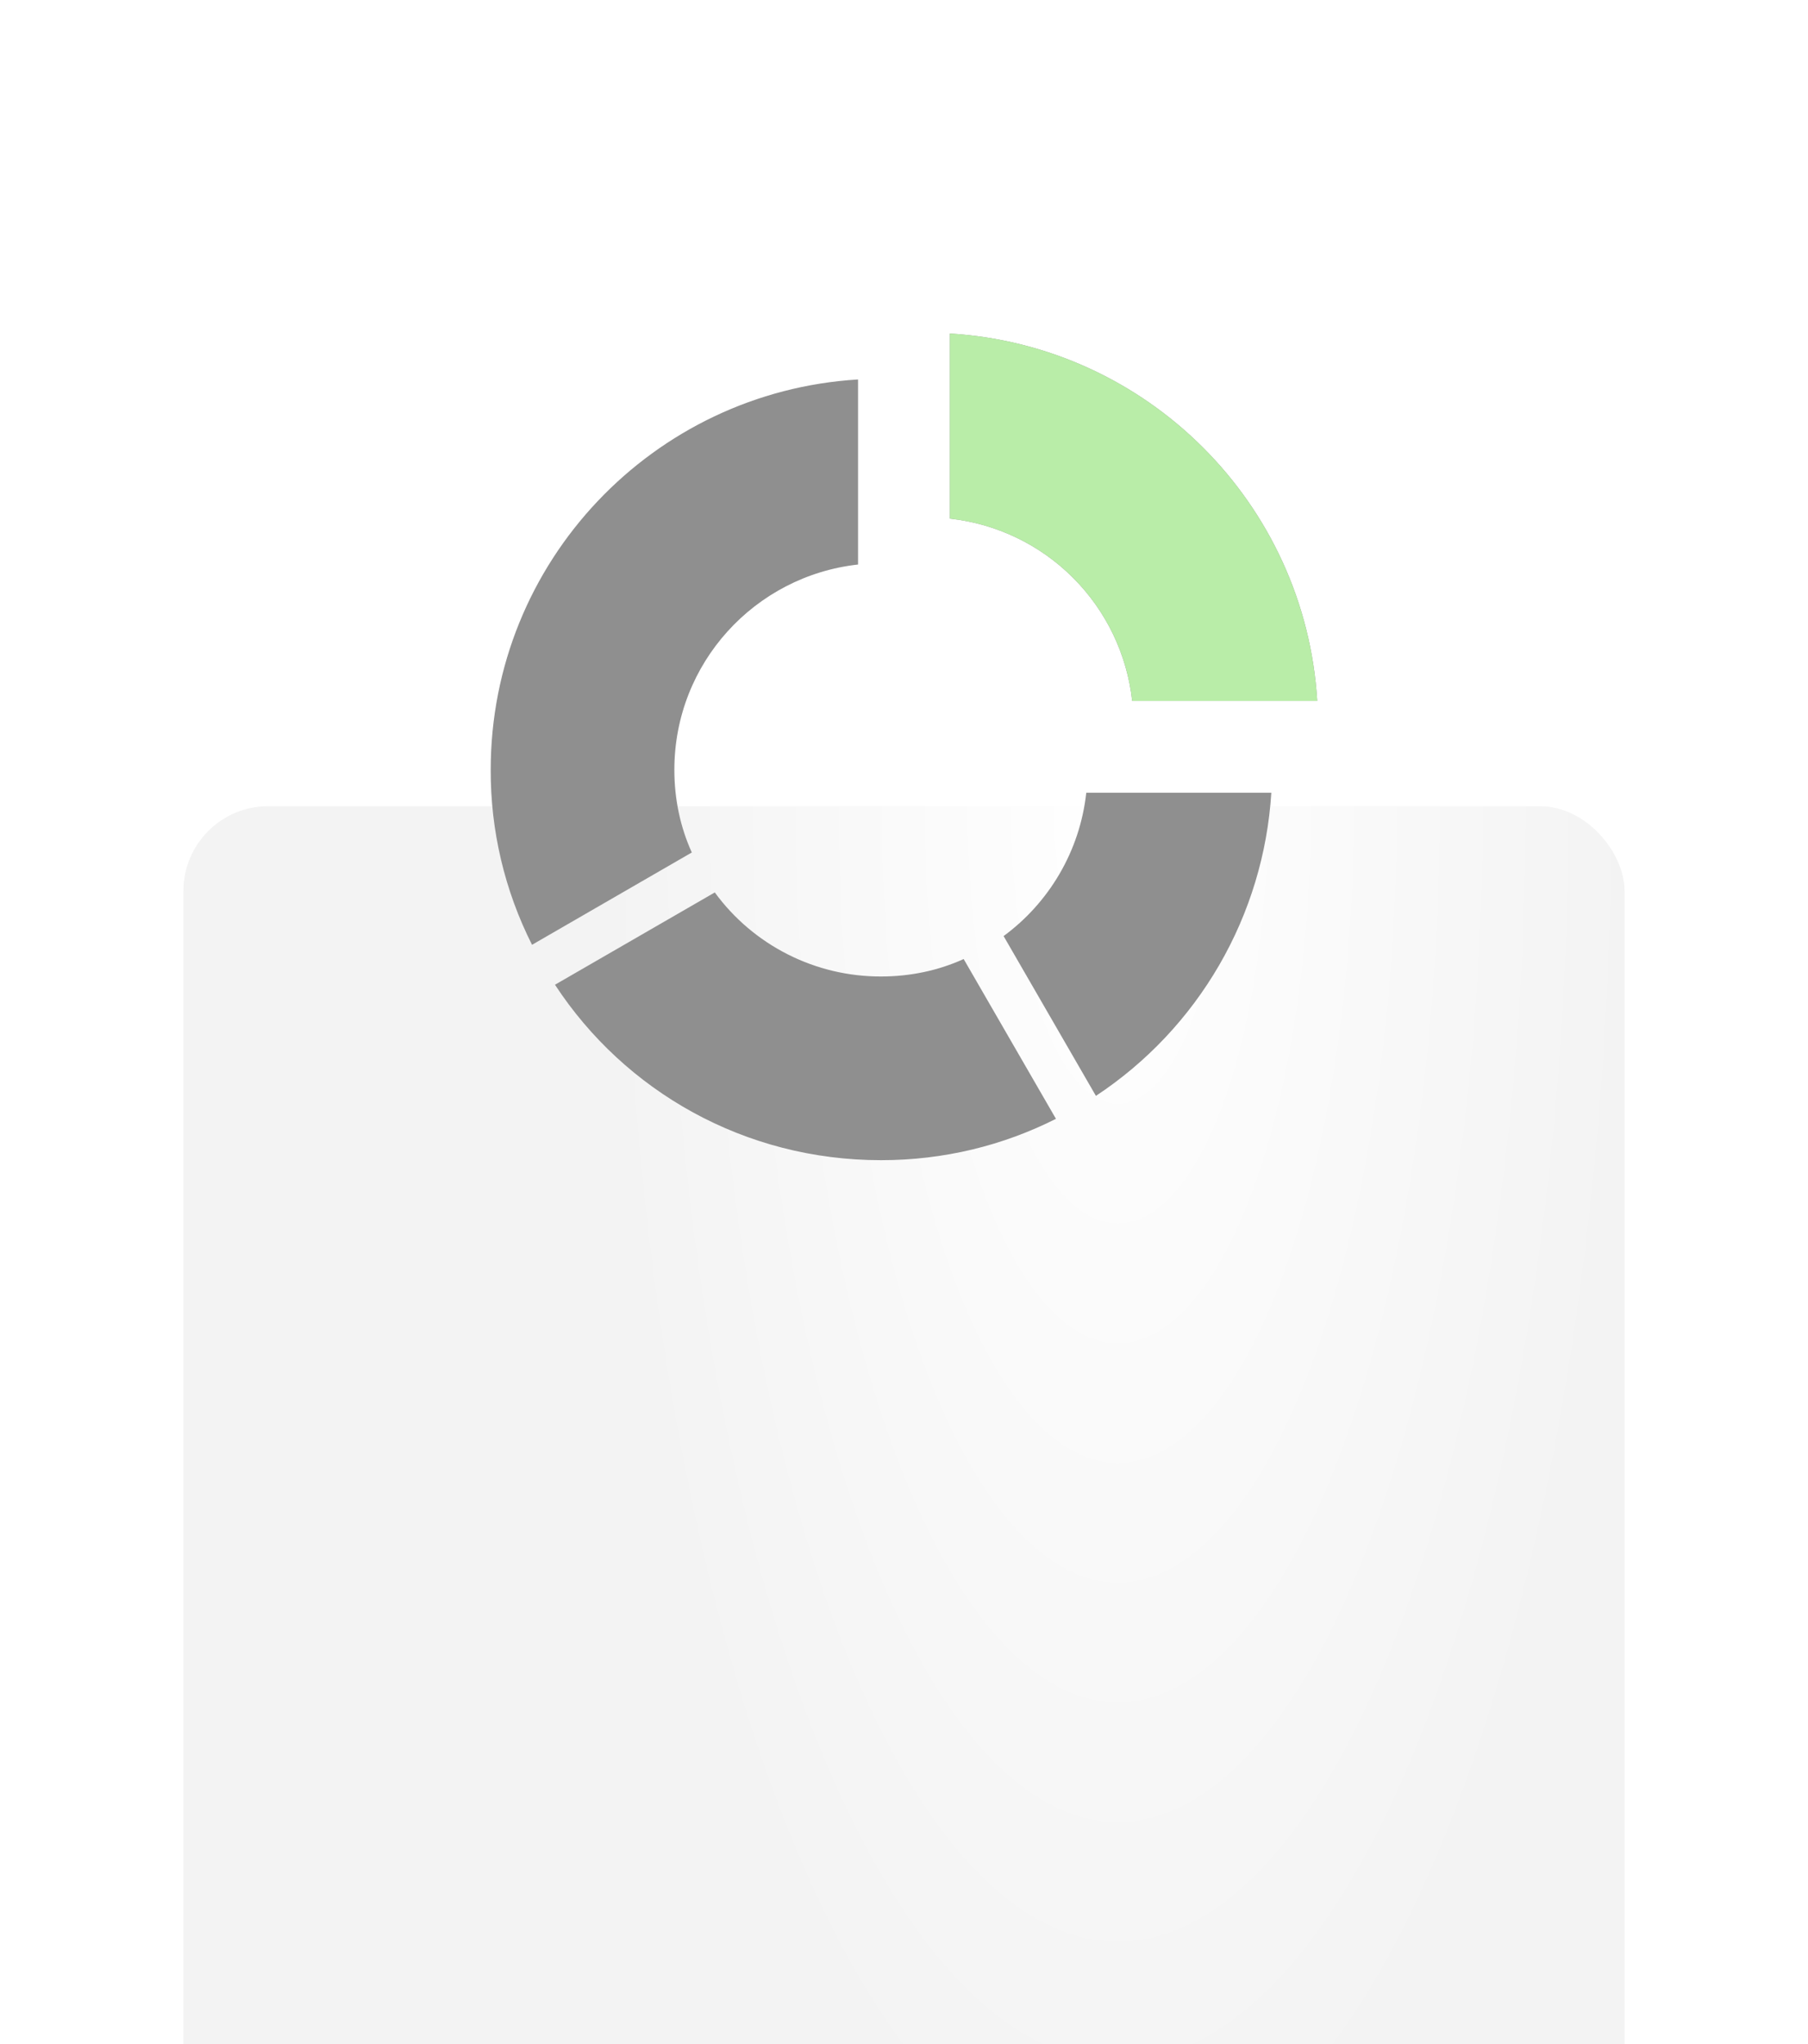 <?xml version="1.0" encoding="UTF-8"?> <svg xmlns="http://www.w3.org/2000/svg" width="69" height="78" viewBox="0 0 69 78" fill="none"><g filter="url(#filter0_dddd_6003_2448)"><rect x="7" y="1" width="55" height="55" rx="3.235" fill="url(#paint0_radial_6003_2448)"></rect></g><path d="M41.824 41.818L38.301 35.72C40.019 34.458 41.211 32.495 41.456 30.252H48.518C48.374 32.566 47.694 34.816 46.532 36.823C45.37 38.83 43.759 40.54 41.824 41.818ZM36.251 19.79V12.727C43.787 13.183 49.815 19.212 50.271 26.747H43.208C43.012 24.969 42.216 23.312 40.951 22.047C39.687 20.782 38.029 19.986 36.251 19.79ZM25.736 29.376C25.736 30.497 25.964 31.566 26.402 32.53L20.304 36.053C19.26 33.982 18.719 31.695 18.727 29.376C18.727 21.437 24.93 14.953 32.746 14.48V21.542C28.803 21.98 25.736 25.31 25.736 29.376ZM33.623 44.272C28.418 44.272 23.844 41.643 21.18 37.577L27.279 34.055C28.008 35.052 28.963 35.862 30.066 36.419C31.168 36.977 32.387 37.265 33.623 37.262C34.744 37.262 35.813 37.034 36.777 36.596L40.299 42.694C38.284 43.711 36.023 44.272 33.623 44.272Z" fill="#8F8F8F"></path><path d="M36.251 12.727V19.79C38.029 19.986 39.687 20.782 40.951 22.047C42.216 23.312 43.012 24.969 43.208 26.747H50.271C49.815 19.212 43.787 13.183 36.251 12.727Z" fill="#B9EDA8"></path><defs><filter id="filter0_dddd_6003_2448" x="0.529" y="0.353" width="67.941" height="77.647" filterUnits="userSpaceOnUse" color-interpolation-filters="sRGB"><feFlood flood-opacity="0" result="BackgroundImageFix"></feFlood><feColorMatrix in="SourceAlpha" type="matrix" values="0 0 0 0 0 0 0 0 0 0 0 0 0 0 0 0 0 0 127 0" result="hardAlpha"></feColorMatrix><feOffset dy="1.294"></feOffset><feGaussianBlur stdDeviation="0.971"></feGaussianBlur><feColorMatrix type="matrix" values="0 0 0 0 0 0 0 0 0 0 0 0 0 0 0 0 0 0 0.1 0"></feColorMatrix><feBlend mode="normal" in2="BackgroundImageFix" result="effect1_dropShadow_6003_2448"></feBlend><feColorMatrix in="SourceAlpha" type="matrix" values="0 0 0 0 0 0 0 0 0 0 0 0 0 0 0 0 0 0 127 0" result="hardAlpha"></feColorMatrix><feOffset dy="3.882"></feOffset><feGaussianBlur stdDeviation="1.941"></feGaussianBlur><feColorMatrix type="matrix" values="0 0 0 0 0 0 0 0 0 0 0 0 0 0 0 0 0 0 0.09 0"></feColorMatrix><feBlend mode="normal" in2="effect1_dropShadow_6003_2448" result="effect2_dropShadow_6003_2448"></feBlend><feColorMatrix in="SourceAlpha" type="matrix" values="0 0 0 0 0 0 0 0 0 0 0 0 0 0 0 0 0 0 127 0" result="hardAlpha"></feColorMatrix><feOffset dy="9.059"></feOffset><feGaussianBlur stdDeviation="2.588"></feGaussianBlur><feColorMatrix type="matrix" values="0 0 0 0 0 0 0 0 0 0 0 0 0 0 0 0 0 0 0.05 0"></feColorMatrix><feBlend mode="normal" in2="effect2_dropShadow_6003_2448" result="effect3_dropShadow_6003_2448"></feBlend><feColorMatrix in="SourceAlpha" type="matrix" values="0 0 0 0 0 0 0 0 0 0 0 0 0 0 0 0 0 0 127 0" result="hardAlpha"></feColorMatrix><feOffset dy="15.529"></feOffset><feGaussianBlur stdDeviation="3.235"></feGaussianBlur><feColorMatrix type="matrix" values="0 0 0 0 0 0 0 0 0 0 0 0 0 0 0 0 0 0 0.01 0"></feColorMatrix><feBlend mode="normal" in2="effect3_dropShadow_6003_2448" result="effect4_dropShadow_6003_2448"></feBlend><feBlend mode="normal" in="SourceGraphic" in2="effect4_dropShadow_6003_2448" result="shape"></feBlend></filter><radialGradient id="paint0_radial_6003_2448" cx="0" cy="0" r="1" gradientUnits="userSpaceOnUse" gradientTransform="translate(42.665 1) rotate(90) scale(54.662 19.671)"><stop stop-color="white"></stop><stop offset="1" stop-color="#F3F3F3"></stop></radialGradient></defs></svg> 